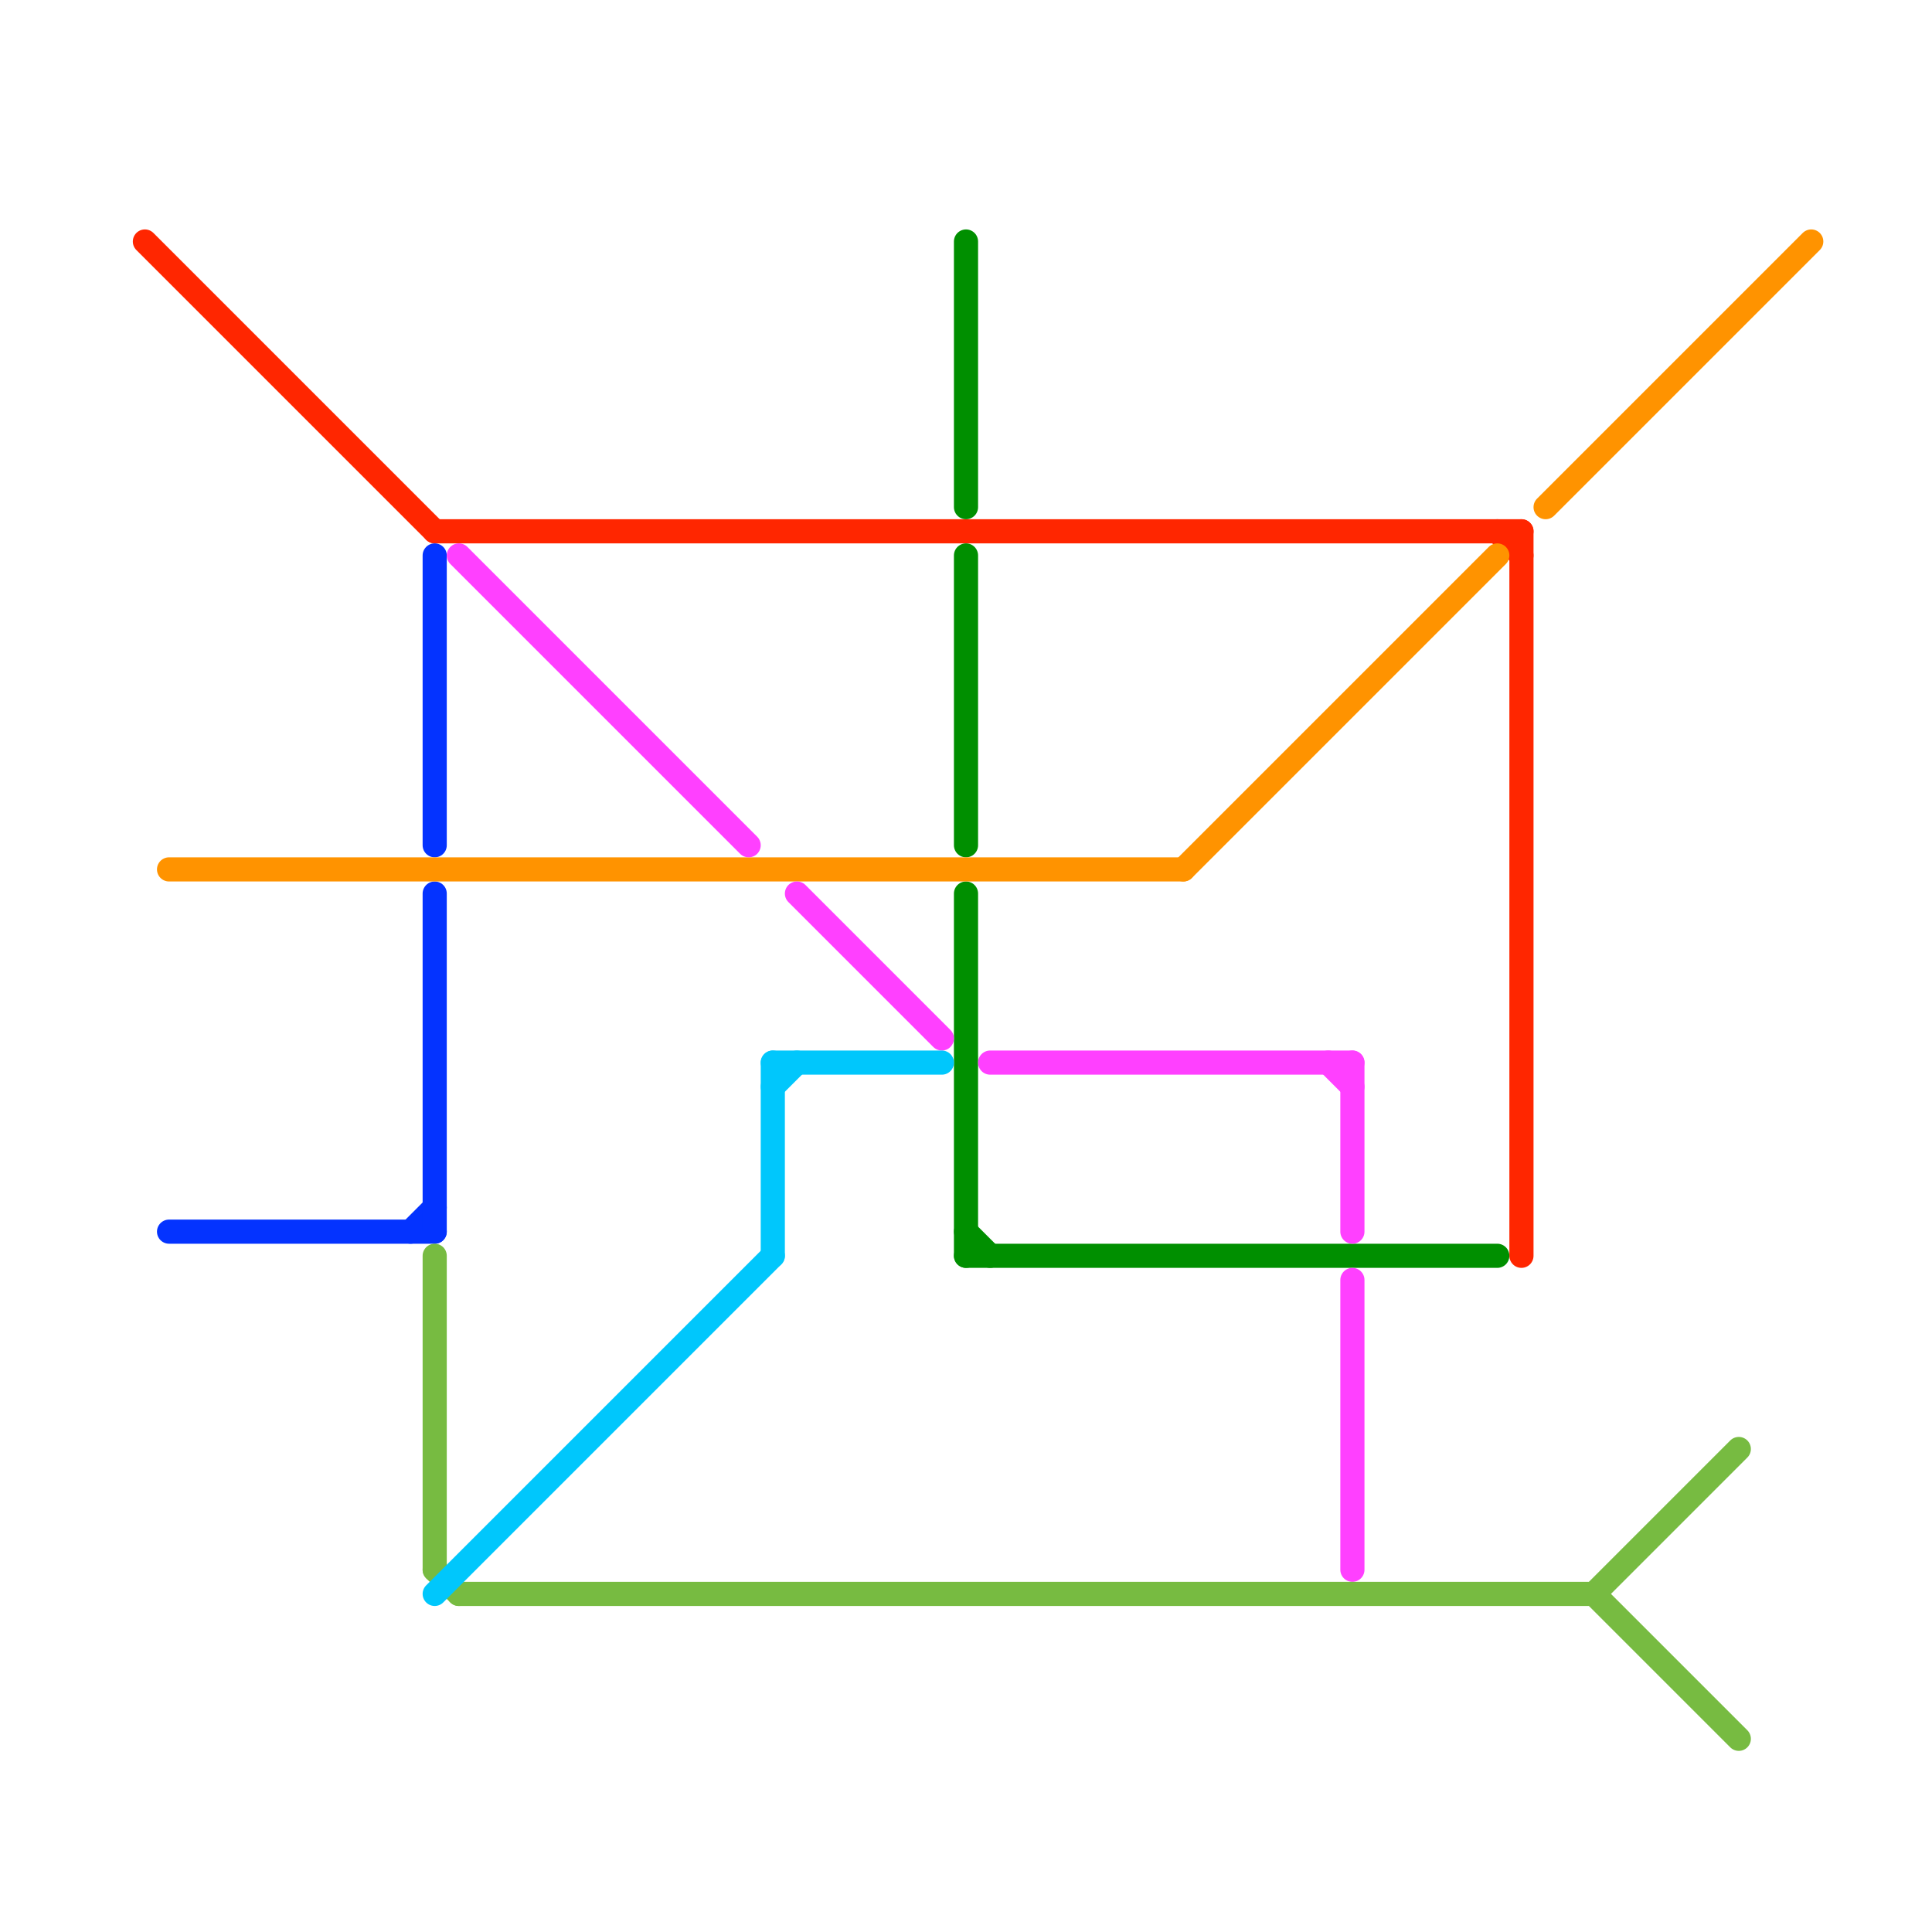 
<svg version="1.1" xmlns="http://www.w3.org/2000/svg" viewBox="0 0 80 80">
<style>text { font: 1px Helvetica; font-weight: 600; white-space: pre; dominant-baseline: central; } line { stroke-width: 1; fill: none; stroke-linecap: round; stroke-linejoin: round; } .c0 { stroke: #ff2600 } .c1 { stroke: #0433ff } .c2 { stroke: #008f00 } .c3 { stroke: #ff9300 } .c4 { stroke: #ff40ff } .c5 { stroke: #77bb41 } .c6 { stroke: #00c7fc } .w1 { stroke-width: 1; }</style><defs><g id="ct-xf"><circle r="0.5" fill="#fff" stroke="#000" stroke-width="0.2"/></g><g id="ct"><circle r="0.5" fill="#fff" stroke="#000" stroke-width="0.1"/></g></defs><line class="c0 " x1="63" y1="22" x2="63" y2="52"/><line class="c0 " x1="62" y1="22" x2="63" y2="23"/><line class="c0 " x1="6" y1="10" x2="18" y2="22"/><line class="c0 " x1="18" y1="22" x2="63" y2="22"/><line class="c1 " x1="7" y1="51" x2="18" y2="51"/><line class="c1 " x1="18" y1="23" x2="18" y2="35"/><line class="c1 " x1="17" y1="51" x2="18" y2="50"/><line class="c1 " x1="18" y1="37" x2="18" y2="51"/><line class="c2 " x1="40" y1="52" x2="62" y2="52"/><line class="c2 " x1="40" y1="37" x2="40" y2="52"/><line class="c2 " x1="40" y1="23" x2="40" y2="35"/><line class="c2 " x1="40" y1="51" x2="41" y2="52"/><line class="c2 " x1="40" y1="10" x2="40" y2="21"/><line class="c3 " x1="64" y1="21" x2="75" y2="10"/><line class="c3 " x1="7" y1="36" x2="49" y2="36"/><line class="c3 " x1="49" y1="36" x2="62" y2="23"/><line class="c4 " x1="19" y1="23" x2="31" y2="35"/><line class="c4 " x1="55" y1="44" x2="56" y2="45"/><line class="c4 " x1="56" y1="44" x2="56" y2="51"/><line class="c4 " x1="56" y1="53" x2="56" y2="65"/><line class="c4 " x1="33" y1="37" x2="39" y2="43"/><line class="c4 " x1="41" y1="44" x2="56" y2="44"/><line class="c5 " x1="18" y1="52" x2="18" y2="65"/><line class="c5 " x1="66" y1="66" x2="72" y2="72"/><line class="c5 " x1="18" y1="65" x2="19" y2="66"/><line class="c5 " x1="19" y1="66" x2="66" y2="66"/><line class="c5 " x1="66" y1="66" x2="72" y2="60"/><line class="c6 " x1="32" y1="45" x2="33" y2="44"/><line class="c6 " x1="18" y1="66" x2="32" y2="52"/><line class="c6 " x1="32" y1="44" x2="32" y2="52"/><line class="c6 " x1="32" y1="44" x2="39" y2="44"/>
</svg>
